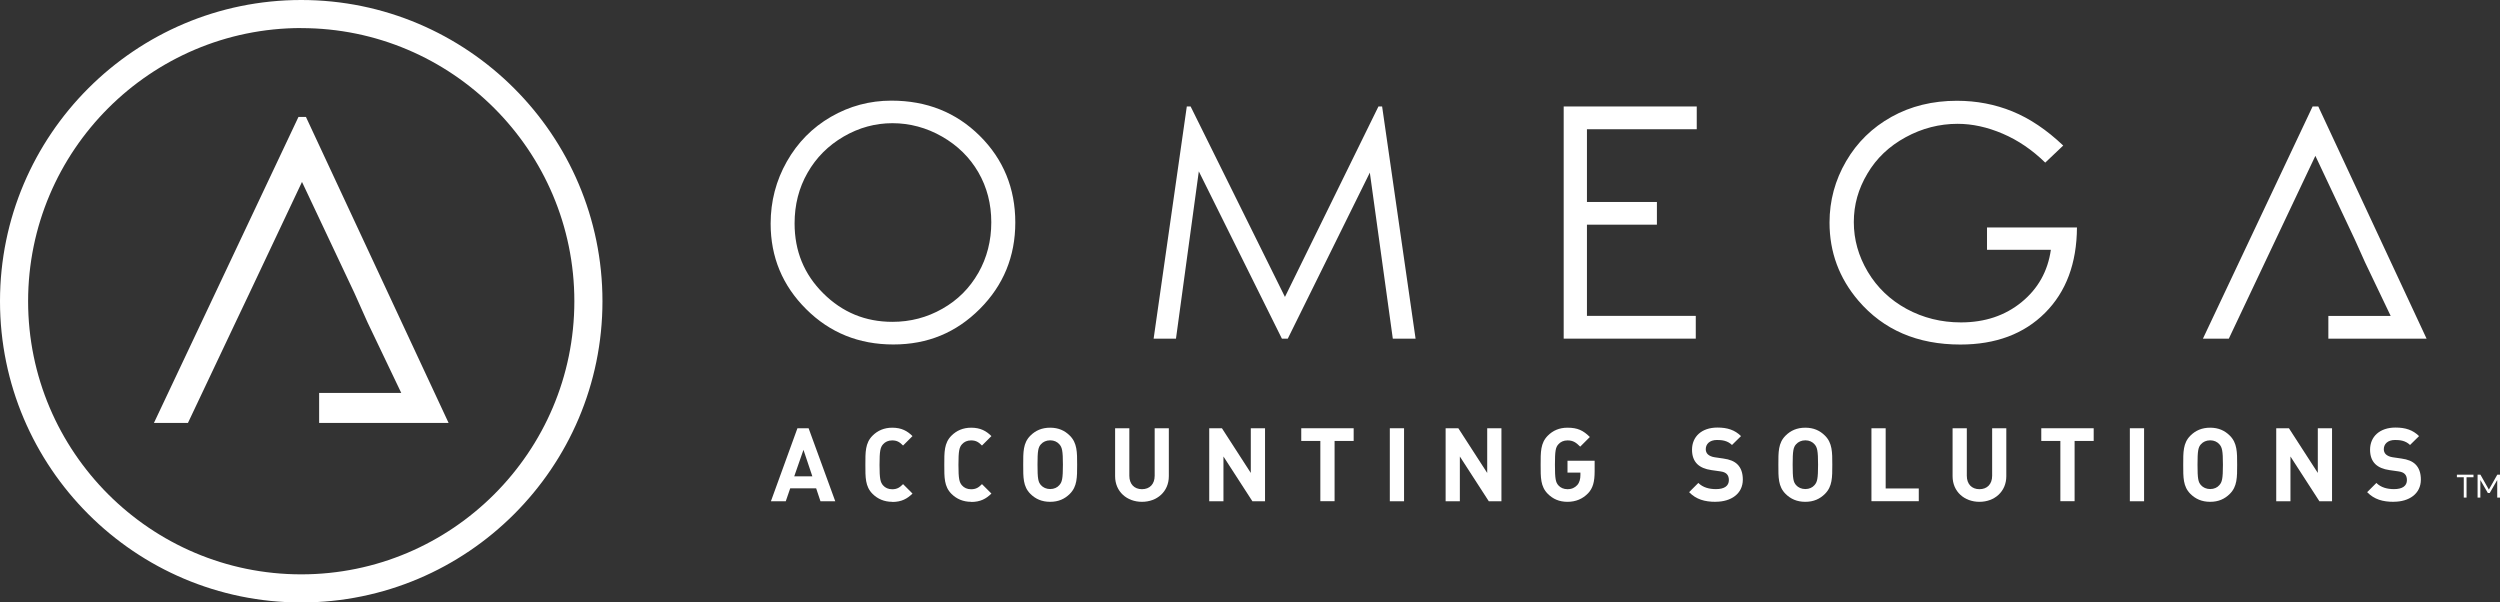 <?xml version="1.0" encoding="UTF-8"?><svg id="Layer_2" xmlns="http://www.w3.org/2000/svg" viewBox="0 0 360.19 86.8"><rect x="0" y="0" width="360.19" height="86.8" fill="#333333" stroke="none"/><defs><style>.cls-1{fill:#ffffff;}.cls-2{fill:#ffffff;}</style></defs><g id="Layer_1-2"><g><g><polygon class="cls-2" points="44.08 16.85 43 16.85 22.18 60.93 27.08 60.93 33.95 46.42 35.97 42.17 43.51 26.21 51.04 42.17 52.94 46.42 57.81 56.61 45.98 56.61 45.98 60.93 64.63 60.93 44.08 16.85"/><path class="cls-2" d="M43.4,86.8C19.47,86.8,0,67.34,0,43.4S19.47,0,43.4,0s43.4,19.47,43.4,43.4-19.47,43.4-43.4,43.4Zm0-82.76C21.7,4.05,4.05,21.7,4.05,43.4s17.65,39.35,39.35,39.35,39.35-17.65,39.35-39.35S65.1,4.05,43.4,4.05Z"/></g><g><path class="cls-1" d="M118.21,72.22l-.62-1.86h-3.74l-.64,1.86h-2.14l3.82-10.52h1.61l3.84,10.52h-2.14Zm-2.45-7.41l-1.33,3.82h2.61l-1.28-3.82Z"/><path class="cls-1" d="M128.55,72.3c-1.15,0-2.1-.41-2.84-1.15-1.06-1.06-1.03-2.38-1.03-4.19s-.03-3.13,1.03-4.19c.74-.74,1.68-1.15,2.84-1.15,1.34,0,2.17,.47,2.92,1.21l-1.36,1.36c-.46-.46-.83-.74-1.57-.74-.56,0-1,.21-1.3,.55-.4,.44-.52,.95-.52,2.97s.12,2.52,.52,2.97c.3,.34,.74,.55,1.3,.55,.74,0,1.11-.28,1.57-.74l1.36,1.36c-.75,.74-1.58,1.21-2.92,1.21Z"/><path class="cls-1" d="M139.92,72.3c-1.15,0-2.1-.41-2.84-1.15-1.06-1.06-1.03-2.38-1.03-4.19s-.03-3.13,1.03-4.19c.74-.74,1.68-1.15,2.84-1.15,1.34,0,2.17,.47,2.92,1.21l-1.36,1.36c-.46-.46-.83-.74-1.57-.74-.56,0-1,.21-1.3,.55-.4,.44-.52,.95-.52,2.97s.12,2.52,.52,2.97c.3,.34,.74,.55,1.3,.55,.74,0,1.11-.28,1.57-.74l1.36,1.36c-.75,.74-1.58,1.21-2.92,1.21Z"/><path class="cls-1" d="M154.14,71.15c-.74,.74-1.64,1.15-2.84,1.15s-2.11-.41-2.85-1.15c-1.06-1.06-1.03-2.38-1.03-4.19s-.03-3.13,1.03-4.19c.74-.74,1.65-1.15,2.85-1.15s2.1,.41,2.84,1.15c1.06,1.06,1.05,2.38,1.05,4.19s.01,3.13-1.05,4.19Zm-1.52-7.15c-.3-.34-.75-.56-1.31-.56s-1.03,.22-1.33,.56c-.4,.44-.5,.93-.5,2.95s.1,2.51,.5,2.95c.3,.34,.77,.56,1.33,.56s1.02-.22,1.31-.56c.4-.44,.52-.93,.52-2.95s-.12-2.51-.52-2.95Z"/><path class="cls-1" d="M164.53,72.3c-2.16,0-3.87-1.46-3.87-3.69v-6.91h2.05v6.84c0,1.21,.71,1.94,1.82,1.94s1.83-.72,1.83-1.94v-6.84h2.04v6.91c0,2.23-1.71,3.69-3.87,3.69Z"/><path class="cls-1" d="M180.44,72.22l-4.17-6.45v6.45h-2.05v-10.52h1.83l4.16,6.44v-6.44h2.05v10.52h-1.83Z"/><path class="cls-1" d="M192.28,63.53v8.68h-2.05v-8.68h-2.75v-1.83h7.55v1.83h-2.75Z"/><path class="cls-1" d="M200.24,72.22v-10.52h2.05v10.52h-2.05Z"/><path class="cls-1" d="M214.5,72.22l-4.17-6.45v6.45h-2.05v-10.52h1.83l4.16,6.44v-6.44h2.05v10.52h-1.83Z"/><path class="cls-1" d="M228.78,71.09c-.75,.78-1.74,1.21-2.94,1.21s-2.1-.41-2.84-1.15c-1.06-1.06-1.03-2.38-1.03-4.19s-.03-3.13,1.03-4.19c.74-.74,1.65-1.15,2.84-1.15,1.46,0,2.27,.4,3.22,1.34l-1.39,1.39c-.59-.59-1.02-.9-1.83-.9-.56,0-1.02,.22-1.31,.56-.4,.44-.5,.93-.5,2.95s.1,2.52,.5,2.97c.3,.34,.75,.55,1.31,.55,.62,0,1.06-.22,1.4-.59,.34-.37,.46-.92,.46-1.43v-.37h-1.86v-1.71h3.91v1.51c0,1.52-.24,2.45-.98,3.22Z"/><path class="cls-1" d="M247.2,72.3c-1.59,0-2.81-.34-3.84-1.39l1.33-1.33c.66,.66,1.57,.89,2.54,.89,1.21,0,1.86-.46,1.86-1.3,0-.37-.1-.68-.32-.89-.21-.19-.44-.3-.93-.37l-1.27-.18c-.9-.13-1.56-.41-2.04-.87-.5-.5-.75-1.18-.75-2.07,0-1.88,1.39-3.19,3.66-3.19,1.45,0,2.5,.35,3.4,1.23l-1.3,1.28c-.66-.64-1.46-.72-2.16-.72-1.09,0-1.62,.61-1.62,1.33,0,.27,.09,.55,.31,.75,.21,.19,.55,.35,.97,.41l1.24,.18c.96,.13,1.57,.4,2.01,.81,.56,.53,.81,1.3,.81,2.23,0,2.04-1.7,3.19-3.9,3.19Z"/><path class="cls-1" d="M262.94,71.15c-.74,.74-1.64,1.15-2.84,1.15s-2.11-.41-2.85-1.15c-1.06-1.06-1.03-2.38-1.03-4.19s-.03-3.13,1.03-4.19c.74-.74,1.65-1.15,2.85-1.15s2.1,.41,2.84,1.15c1.06,1.06,1.05,2.38,1.05,4.19s.01,3.13-1.05,4.19Zm-1.52-7.15c-.3-.34-.75-.56-1.31-.56s-1.03,.22-1.33,.56c-.4,.44-.5,.93-.5,2.95s.1,2.51,.5,2.95c.3,.34,.77,.56,1.33,.56s1.02-.22,1.31-.56c.4-.44,.52-.93,.52-2.95s-.12-2.51-.52-2.95Z"/><path class="cls-1" d="M269.63,72.22v-10.52h2.05v8.68h4.77v1.83h-6.82Z"/><path class="cls-1" d="M285.19,72.3c-2.16,0-3.87-1.46-3.87-3.69v-6.91h2.05v6.84c0,1.21,.71,1.94,1.82,1.94s1.83-.72,1.83-1.94v-6.84h2.04v6.91c0,2.23-1.71,3.69-3.87,3.69Z"/><path class="cls-1" d="M298.9,63.53v8.68h-2.05v-8.68h-2.75v-1.83h7.55v1.83h-2.75Z"/><path class="cls-1" d="M306.86,72.22v-10.52h2.05v10.52h-2.05Z"/><path class="cls-1" d="M321.27,71.15c-.74,.74-1.64,1.15-2.84,1.15s-2.11-.41-2.85-1.15c-1.06-1.06-1.03-2.38-1.03-4.19s-.03-3.13,1.03-4.19c.74-.74,1.65-1.15,2.85-1.15s2.1,.41,2.84,1.15c1.06,1.06,1.05,2.38,1.05,4.19s.01,3.13-1.05,4.19Zm-1.52-7.15c-.3-.34-.75-.56-1.31-.56s-1.03,.22-1.33,.56c-.4,.44-.5,.93-.5,2.95s.1,2.51,.5,2.95c.3,.34,.77,.56,1.33,.56s1.02-.22,1.31-.56c.4-.44,.52-.93,.52-2.95s-.12-2.51-.52-2.95Z"/><path class="cls-1" d="M334.17,72.22l-4.17-6.45v6.45h-2.05v-10.52h1.83l4.16,6.44v-6.44h2.05v10.52h-1.83Z"/><path class="cls-1" d="M344.89,72.3c-1.59,0-2.81-.34-3.84-1.39l1.33-1.33c.66,.66,1.57,.89,2.54,.89,1.21,0,1.86-.46,1.86-1.3,0-.37-.1-.68-.32-.89-.21-.19-.44-.3-.93-.37l-1.27-.18c-.9-.13-1.56-.41-2.04-.87-.5-.5-.75-1.18-.75-2.07,0-1.88,1.39-3.19,3.66-3.19,1.45,0,2.5,.35,3.4,1.23l-1.3,1.28c-.66-.64-1.46-.72-2.16-.72-1.09,0-1.62,.61-1.62,1.33,0,.27,.09,.55,.31,.75,.21,.19,.55,.35,.97,.41l1.24,.18c.96,.13,1.57,.4,2.01,.81,.56,.53,.81,1.3,.81,2.23,0,2.04-1.7,3.19-3.9,3.19Z"/><path class="cls-2" d="M128.43,14.5c-3.12,0-6.03,.78-8.71,2.33-2.68,1.55-4.8,3.7-6.36,6.45-1.55,2.74-2.33,5.72-2.33,8.94,0,4.82,1.71,8.93,5.12,12.32,3.41,3.4,7.6,5.09,12.56,5.09s9.05-1.71,12.46-5.12c3.4-3.41,5.11-7.56,5.11-12.46s-1.71-9.1-5.12-12.48c-3.41-3.38-7.65-5.07-12.72-5.07Zm12.52,24.82c-1.24,2.18-2.96,3.91-5.17,5.16-2.21,1.26-4.61,1.89-7.21,1.89-3.89,0-7.21-1.37-9.96-4.11-2.76-2.74-4.13-6.09-4.13-10.07,0-2.69,.62-5.12,1.87-7.3,1.24-2.18,2.98-3.92,5.19-5.21,2.22-1.29,4.56-1.93,7.04-1.93s4.9,.64,7.15,1.93c2.25,1.29,3.99,3.01,5.23,5.15,1.24,2.15,1.86,4.55,1.86,7.2s-.62,5.1-1.86,7.28Z"/><polygon class="cls-2" points="198.6 15.34 185.13 42.78 171.54 15.34 170.99 15.34 166.21 48.79 169.43 48.79 172.72 24.69 184.69 48.79 185.54 48.79 197.36 24.87 200.67 48.79 203.95 48.79 199.13 15.34 198.6 15.34"/><polygon class="cls-2" points="225.29 48.79 244.32 48.79 244.32 45.51 228.64 45.51 228.64 32.37 238.72 32.37 238.72 29.1 228.64 29.1 228.64 18.62 244.46 18.62 244.46 15.34 225.29 15.34 225.29 48.79"/><path class="cls-2" d="M286.27,35.99h9.21c-.44,3.09-1.85,5.61-4.23,7.55-2.38,1.94-5.29,2.91-8.73,2.91-2.83,0-5.44-.65-7.82-1.94-2.38-1.3-4.24-3.08-5.59-5.34-1.35-2.27-2.02-4.66-2.02-7.17s.65-4.79,1.96-6.99c1.3-2.21,3.14-3.95,5.51-5.24,2.37-1.29,4.87-1.93,7.49-1.93,2.11,0,4.27,.47,6.49,1.42,2.22,.95,4.26,2.34,6.13,4.17l2.59-2.46c-2.38-2.26-4.82-3.9-7.32-4.92s-5.17-1.53-8-1.53c-3.5,0-6.64,.77-9.41,2.31-2.77,1.54-4.96,3.67-6.55,6.4-1.59,2.73-2.39,5.68-2.39,8.84,0,4.26,1.39,8.01,4.16,11.25,3.61,4.21,8.5,6.32,14.69,6.32,5.09,0,9.16-1.52,12.2-4.56,3.04-3.04,4.57-7.14,4.6-12.31h-12.96v3.23Z"/><polygon class="cls-2" points="334.01 15.34 333.19 15.34 317.39 48.79 321.12 48.79 326.33 37.78 327.86 34.55 333.59 22.45 339.29 34.55 340.74 37.78 344.44 45.52 335.46 45.52 335.46 48.79 349.61 48.79 334.01 15.34"/><g><path class="cls-1" d="M354.97,68.76h-.99v-.37h2.39v.37h-1v2.93h-.4v-2.93Z"/><path class="cls-1" d="M360.19,68.39v3.3h-.4v-2.53h0l-1.08,1.87h-.27l-1.08-1.87h0v2.53h-.4v-3.3h.41l1.21,2.14h.01l1.21-2.14h.41Z"/></g></g></g></g></svg>